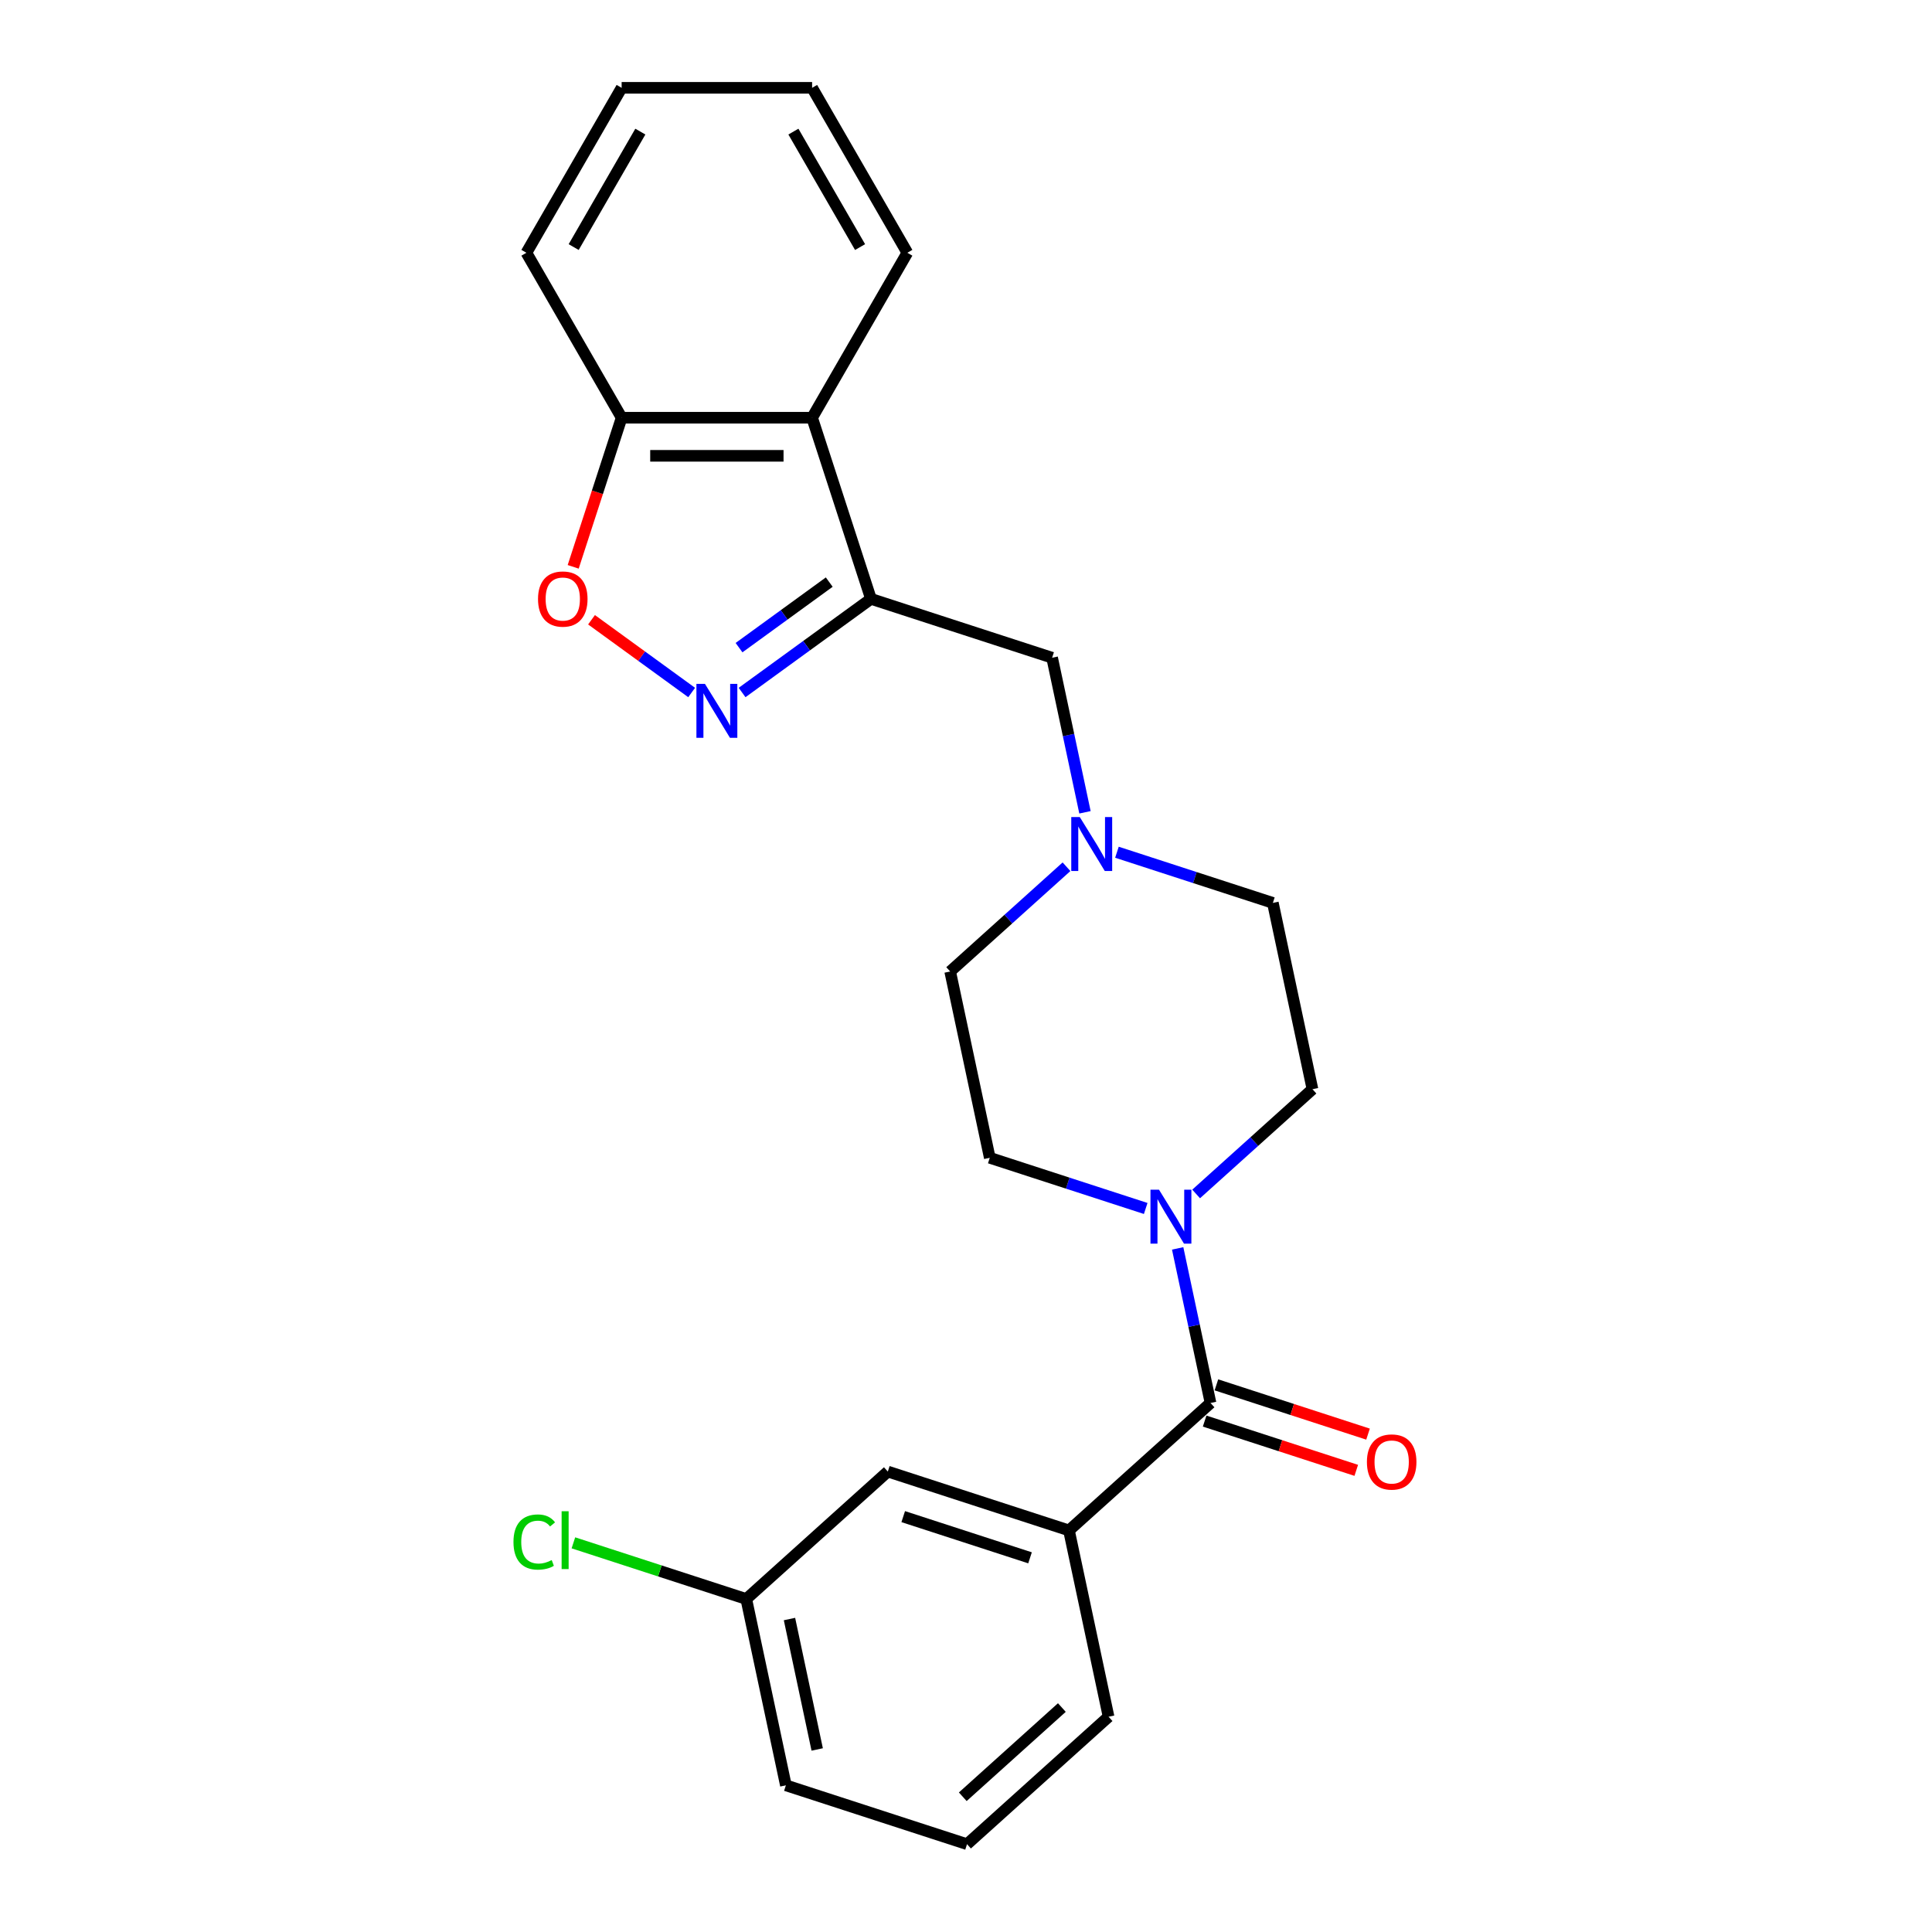 <?xml version='1.0' encoding='iso-8859-1'?>
<svg version='1.1' baseProfile='full'
              xmlns='http://www.w3.org/2000/svg'
                      xmlns:rdkit='http://www.rdkit.org/xml'
                      xmlns:xlink='http://www.w3.org/1999/xlink'
                  xml:space='preserve'
width='1000px' height='1000px' viewBox='0 0 1000 1000'>
<!-- END OF HEADER -->
<rect style='opacity:1.0;fill:#FFFFFF;stroke:none' width='1000' height='1000' x='0' y='0'> </rect>
<path class='bond-0' d='M 450.812,309.976 L 417.459,334.209' style='fill:none;fill-rule:evenodd;stroke:#000000;stroke-width:6px;stroke-linecap:butt;stroke-linejoin:miter;stroke-opacity:1' />
<path class='bond-0' d='M 417.459,334.209 L 384.105,358.441' style='fill:none;fill-rule:evenodd;stroke:#0000FF;stroke-width:6px;stroke-linecap:butt;stroke-linejoin:miter;stroke-opacity:1' />
<path class='bond-0' d='M 429.216,301.294 L 405.869,318.257' style='fill:none;fill-rule:evenodd;stroke:#000000;stroke-width:6px;stroke-linecap:butt;stroke-linejoin:miter;stroke-opacity:1' />
<path class='bond-0' d='M 405.869,318.257 L 382.522,335.22' style='fill:none;fill-rule:evenodd;stroke:#0000FF;stroke-width:6px;stroke-linecap:butt;stroke-linejoin:miter;stroke-opacity:1' />
<path class='bond-4' d='M 450.812,309.976 L 420.346,216.214' style='fill:none;fill-rule:evenodd;stroke:#000000;stroke-width:6px;stroke-linecap:butt;stroke-linejoin:miter;stroke-opacity:1' />
<path class='bond-7' d='M 450.812,309.976 L 544.574,340.442' style='fill:none;fill-rule:evenodd;stroke:#000000;stroke-width:6px;stroke-linecap:butt;stroke-linejoin:miter;stroke-opacity:1' />
<path class='bond-3' d='M 357.999,358.441 L 332.085,339.613' style='fill:none;fill-rule:evenodd;stroke:#0000FF;stroke-width:6px;stroke-linecap:butt;stroke-linejoin:miter;stroke-opacity:1' />
<path class='bond-3' d='M 332.085,339.613 L 306.171,320.786' style='fill:none;fill-rule:evenodd;stroke:#FF0000;stroke-width:6px;stroke-linecap:butt;stroke-linejoin:miter;stroke-opacity:1' />
<path class='bond-1' d='M 626.565,726.176 L 618.061,686.171' style='fill:none;fill-rule:evenodd;stroke:#000000;stroke-width:6px;stroke-linecap:butt;stroke-linejoin:miter;stroke-opacity:1' />
<path class='bond-1' d='M 618.061,686.171 L 609.558,646.167' style='fill:none;fill-rule:evenodd;stroke:#0000FF;stroke-width:6px;stroke-linecap:butt;stroke-linejoin:miter;stroke-opacity:1' />
<path class='bond-5' d='M 626.565,726.176 L 553.299,792.144' style='fill:none;fill-rule:evenodd;stroke:#000000;stroke-width:6px;stroke-linecap:butt;stroke-linejoin:miter;stroke-opacity:1' />
<path class='bond-9' d='M 623.518,735.552 L 662.759,748.302' style='fill:none;fill-rule:evenodd;stroke:#000000;stroke-width:6px;stroke-linecap:butt;stroke-linejoin:miter;stroke-opacity:1' />
<path class='bond-9' d='M 662.759,748.302 L 702,761.052' style='fill:none;fill-rule:evenodd;stroke:#FF0000;stroke-width:6px;stroke-linecap:butt;stroke-linejoin:miter;stroke-opacity:1' />
<path class='bond-9' d='M 629.611,716.799 L 668.852,729.549' style='fill:none;fill-rule:evenodd;stroke:#000000;stroke-width:6px;stroke-linecap:butt;stroke-linejoin:miter;stroke-opacity:1' />
<path class='bond-9' d='M 668.852,729.549 L 708.093,742.3' style='fill:none;fill-rule:evenodd;stroke:#FF0000;stroke-width:6px;stroke-linecap:butt;stroke-linejoin:miter;stroke-opacity:1' />
<path class='bond-2' d='M 619.12,617.989 L 649.226,590.882' style='fill:none;fill-rule:evenodd;stroke:#0000FF;stroke-width:6px;stroke-linecap:butt;stroke-linejoin:miter;stroke-opacity:1' />
<path class='bond-2' d='M 649.226,590.882 L 679.332,563.774' style='fill:none;fill-rule:evenodd;stroke:#000000;stroke-width:6px;stroke-linecap:butt;stroke-linejoin:miter;stroke-opacity:1' />
<path class='bond-25' d='M 593.014,625.501 L 552.659,612.389' style='fill:none;fill-rule:evenodd;stroke:#0000FF;stroke-width:6px;stroke-linecap:butt;stroke-linejoin:miter;stroke-opacity:1' />
<path class='bond-25' d='M 552.659,612.389 L 512.304,599.277' style='fill:none;fill-rule:evenodd;stroke:#000000;stroke-width:6px;stroke-linecap:butt;stroke-linejoin:miter;stroke-opacity:1' />
<path class='bond-24' d='M 296.681,293.394 L 309.22,254.804' style='fill:none;fill-rule:evenodd;stroke:#FF0000;stroke-width:6px;stroke-linecap:butt;stroke-linejoin:miter;stroke-opacity:1' />
<path class='bond-24' d='M 309.22,254.804 L 321.758,216.214' style='fill:none;fill-rule:evenodd;stroke:#000000;stroke-width:6px;stroke-linecap:butt;stroke-linejoin:miter;stroke-opacity:1' />
<path class='bond-8' d='M 420.346,216.214 L 321.758,216.214' style='fill:none;fill-rule:evenodd;stroke:#000000;stroke-width:6px;stroke-linecap:butt;stroke-linejoin:miter;stroke-opacity:1' />
<path class='bond-8' d='M 405.558,235.931 L 336.547,235.931' style='fill:none;fill-rule:evenodd;stroke:#000000;stroke-width:6px;stroke-linecap:butt;stroke-linejoin:miter;stroke-opacity:1' />
<path class='bond-18' d='M 420.346,216.214 L 469.64,130.834' style='fill:none;fill-rule:evenodd;stroke:#000000;stroke-width:6px;stroke-linecap:butt;stroke-linejoin:miter;stroke-opacity:1' />
<path class='bond-10' d='M 553.299,792.144 L 459.537,761.678' style='fill:none;fill-rule:evenodd;stroke:#000000;stroke-width:6px;stroke-linecap:butt;stroke-linejoin:miter;stroke-opacity:1' />
<path class='bond-10' d='M 533.142,806.327 L 467.508,785.001' style='fill:none;fill-rule:evenodd;stroke:#000000;stroke-width:6px;stroke-linecap:butt;stroke-linejoin:miter;stroke-opacity:1' />
<path class='bond-17' d='M 553.299,792.144 L 573.797,888.577' style='fill:none;fill-rule:evenodd;stroke:#000000;stroke-width:6px;stroke-linecap:butt;stroke-linejoin:miter;stroke-opacity:1' />
<path class='bond-6' d='M 561.581,420.45 L 553.077,380.446' style='fill:none;fill-rule:evenodd;stroke:#0000FF;stroke-width:6px;stroke-linecap:butt;stroke-linejoin:miter;stroke-opacity:1' />
<path class='bond-6' d='M 553.077,380.446 L 544.574,340.442' style='fill:none;fill-rule:evenodd;stroke:#000000;stroke-width:6px;stroke-linecap:butt;stroke-linejoin:miter;stroke-opacity:1' />
<path class='bond-13' d='M 552.019,448.628 L 521.913,475.736' style='fill:none;fill-rule:evenodd;stroke:#0000FF;stroke-width:6px;stroke-linecap:butt;stroke-linejoin:miter;stroke-opacity:1' />
<path class='bond-13' d='M 521.913,475.736 L 491.807,502.843' style='fill:none;fill-rule:evenodd;stroke:#000000;stroke-width:6px;stroke-linecap:butt;stroke-linejoin:miter;stroke-opacity:1' />
<path class='bond-14' d='M 578.125,441.116 L 618.48,454.228' style='fill:none;fill-rule:evenodd;stroke:#0000FF;stroke-width:6px;stroke-linecap:butt;stroke-linejoin:miter;stroke-opacity:1' />
<path class='bond-14' d='M 618.48,454.228 L 658.834,467.341' style='fill:none;fill-rule:evenodd;stroke:#000000;stroke-width:6px;stroke-linecap:butt;stroke-linejoin:miter;stroke-opacity:1' />
<path class='bond-20' d='M 321.758,216.214 L 272.465,130.834' style='fill:none;fill-rule:evenodd;stroke:#000000;stroke-width:6px;stroke-linecap:butt;stroke-linejoin:miter;stroke-opacity:1' />
<path class='bond-15' d='M 459.537,761.678 L 386.272,827.647' style='fill:none;fill-rule:evenodd;stroke:#000000;stroke-width:6px;stroke-linecap:butt;stroke-linejoin:miter;stroke-opacity:1' />
<path class='bond-11' d='M 512.304,599.277 L 491.807,502.843' style='fill:none;fill-rule:evenodd;stroke:#000000;stroke-width:6px;stroke-linecap:butt;stroke-linejoin:miter;stroke-opacity:1' />
<path class='bond-12' d='M 679.332,563.774 L 658.834,467.341' style='fill:none;fill-rule:evenodd;stroke:#000000;stroke-width:6px;stroke-linecap:butt;stroke-linejoin:miter;stroke-opacity:1' />
<path class='bond-16' d='M 386.272,827.647 L 341.53,813.109' style='fill:none;fill-rule:evenodd;stroke:#000000;stroke-width:6px;stroke-linecap:butt;stroke-linejoin:miter;stroke-opacity:1' />
<path class='bond-16' d='M 341.53,813.109 L 296.788,798.572' style='fill:none;fill-rule:evenodd;stroke:#00CC00;stroke-width:6px;stroke-linecap:butt;stroke-linejoin:miter;stroke-opacity:1' />
<path class='bond-27' d='M 386.272,827.647 L 406.769,924.08' style='fill:none;fill-rule:evenodd;stroke:#000000;stroke-width:6px;stroke-linecap:butt;stroke-linejoin:miter;stroke-opacity:1' />
<path class='bond-27' d='M 408.633,838.012 L 422.981,905.516' style='fill:none;fill-rule:evenodd;stroke:#000000;stroke-width:6px;stroke-linecap:butt;stroke-linejoin:miter;stroke-opacity:1' />
<path class='bond-19' d='M 573.797,888.577 L 500.532,954.545' style='fill:none;fill-rule:evenodd;stroke:#000000;stroke-width:6px;stroke-linecap:butt;stroke-linejoin:miter;stroke-opacity:1' />
<path class='bond-19' d='M 549.614,883.82 L 498.328,929.997' style='fill:none;fill-rule:evenodd;stroke:#000000;stroke-width:6px;stroke-linecap:butt;stroke-linejoin:miter;stroke-opacity:1' />
<path class='bond-22' d='M 469.64,130.834 L 420.346,45.455' style='fill:none;fill-rule:evenodd;stroke:#000000;stroke-width:6px;stroke-linecap:butt;stroke-linejoin:miter;stroke-opacity:1' />
<path class='bond-22' d='M 445.17,127.886 L 410.664,68.12' style='fill:none;fill-rule:evenodd;stroke:#000000;stroke-width:6px;stroke-linecap:butt;stroke-linejoin:miter;stroke-opacity:1' />
<path class='bond-21' d='M 500.532,954.545 L 406.769,924.08' style='fill:none;fill-rule:evenodd;stroke:#000000;stroke-width:6px;stroke-linecap:butt;stroke-linejoin:miter;stroke-opacity:1' />
<path class='bond-26' d='M 272.465,130.834 L 321.758,45.455' style='fill:none;fill-rule:evenodd;stroke:#000000;stroke-width:6px;stroke-linecap:butt;stroke-linejoin:miter;stroke-opacity:1' />
<path class='bond-26' d='M 296.935,127.886 L 331.44,68.12' style='fill:none;fill-rule:evenodd;stroke:#000000;stroke-width:6px;stroke-linecap:butt;stroke-linejoin:miter;stroke-opacity:1' />
<path class='bond-23' d='M 420.346,45.455 L 321.758,45.455' style='fill:none;fill-rule:evenodd;stroke:#000000;stroke-width:6px;stroke-linecap:butt;stroke-linejoin:miter;stroke-opacity:1' />
<path  class='atom-1' d='M 364.881 353.965
L 374.03 368.753
Q 374.937 370.212, 376.396 372.854
Q 377.855 375.496, 377.934 375.654
L 377.934 353.965
L 381.641 353.965
L 381.641 381.885
L 377.816 381.885
L 367.996 365.717
Q 366.853 363.824, 365.63 361.655
Q 364.447 359.486, 364.092 358.815
L 364.092 381.885
L 360.464 381.885
L 360.464 353.965
L 364.881 353.965
' fill='#0000FF'/>
<path  class='atom-3' d='M 599.895 615.782
L 609.044 630.57
Q 609.951 632.029, 611.41 634.672
Q 612.87 637.314, 612.948 637.471
L 612.948 615.782
L 616.655 615.782
L 616.655 643.702
L 612.83 643.702
L 603.011 627.534
Q 601.867 625.641, 600.645 623.472
Q 599.462 621.303, 599.107 620.633
L 599.107 643.702
L 595.479 643.702
L 595.479 615.782
L 599.895 615.782
' fill='#0000FF'/>
<path  class='atom-4' d='M 278.477 310.055
Q 278.477 303.351, 281.789 299.605
Q 285.102 295.859, 291.293 295.859
Q 297.484 295.859, 300.797 299.605
Q 304.11 303.351, 304.11 310.055
Q 304.11 316.838, 300.758 320.703
Q 297.406 324.528, 291.293 324.528
Q 285.141 324.528, 281.789 320.703
Q 278.477 316.878, 278.477 310.055
M 291.293 321.373
Q 295.552 321.373, 297.839 318.534
Q 300.166 315.655, 300.166 310.055
Q 300.166 304.574, 297.839 301.813
Q 295.552 299.013, 291.293 299.013
Q 287.034 299.013, 284.707 301.774
Q 282.42 304.534, 282.42 310.055
Q 282.42 315.694, 284.707 318.534
Q 287.034 321.373, 291.293 321.373
' fill='#FF0000'/>
<path  class='atom-7' d='M 558.9 422.915
L 568.049 437.703
Q 568.956 439.162, 570.415 441.805
Q 571.874 444.447, 571.953 444.604
L 571.953 422.915
L 575.66 422.915
L 575.66 450.835
L 571.835 450.835
L 562.016 434.667
Q 560.872 432.774, 559.65 430.605
Q 558.466 428.436, 558.112 427.766
L 558.112 450.835
L 554.484 450.835
L 554.484 422.915
L 558.9 422.915
' fill='#0000FF'/>
<path  class='atom-10' d='M 707.511 756.72
Q 707.511 750.016, 710.823 746.27
Q 714.136 742.523, 720.327 742.523
Q 726.519 742.523, 729.831 746.27
Q 733.144 750.016, 733.144 756.72
Q 733.144 763.503, 729.792 767.367
Q 726.44 771.193, 720.327 771.193
Q 714.175 771.193, 710.823 767.367
Q 707.511 763.542, 707.511 756.72
M 720.327 768.038
Q 724.586 768.038, 726.873 765.198
Q 729.2 762.32, 729.2 756.72
Q 729.2 751.238, 726.873 748.478
Q 724.586 745.678, 720.327 745.678
Q 716.068 745.678, 713.742 748.438
Q 711.454 751.199, 711.454 756.72
Q 711.454 762.359, 713.742 765.198
Q 716.068 768.038, 720.327 768.038
' fill='#FF0000'/>
<path  class='atom-17' d='M 265.772 798.147
Q 265.772 791.207, 269.006 787.579
Q 272.279 783.911, 278.47 783.911
Q 284.228 783.911, 287.304 787.973
L 284.701 790.103
Q 282.453 787.145, 278.47 787.145
Q 274.251 787.145, 272.003 789.984
Q 269.795 792.784, 269.795 798.147
Q 269.795 803.668, 272.082 806.508
Q 274.408 809.347, 278.904 809.347
Q 281.98 809.347, 285.569 807.494
L 286.673 810.451
Q 285.214 811.398, 283.005 811.95
Q 280.797 812.502, 278.352 812.502
Q 272.279 812.502, 269.006 808.795
Q 265.772 805.088, 265.772 798.147
' fill='#00CC00'/>
<path  class='atom-17' d='M 290.695 782.216
L 294.323 782.216
L 294.323 812.147
L 290.695 812.147
L 290.695 782.216
' fill='#00CC00'/>
</svg>
